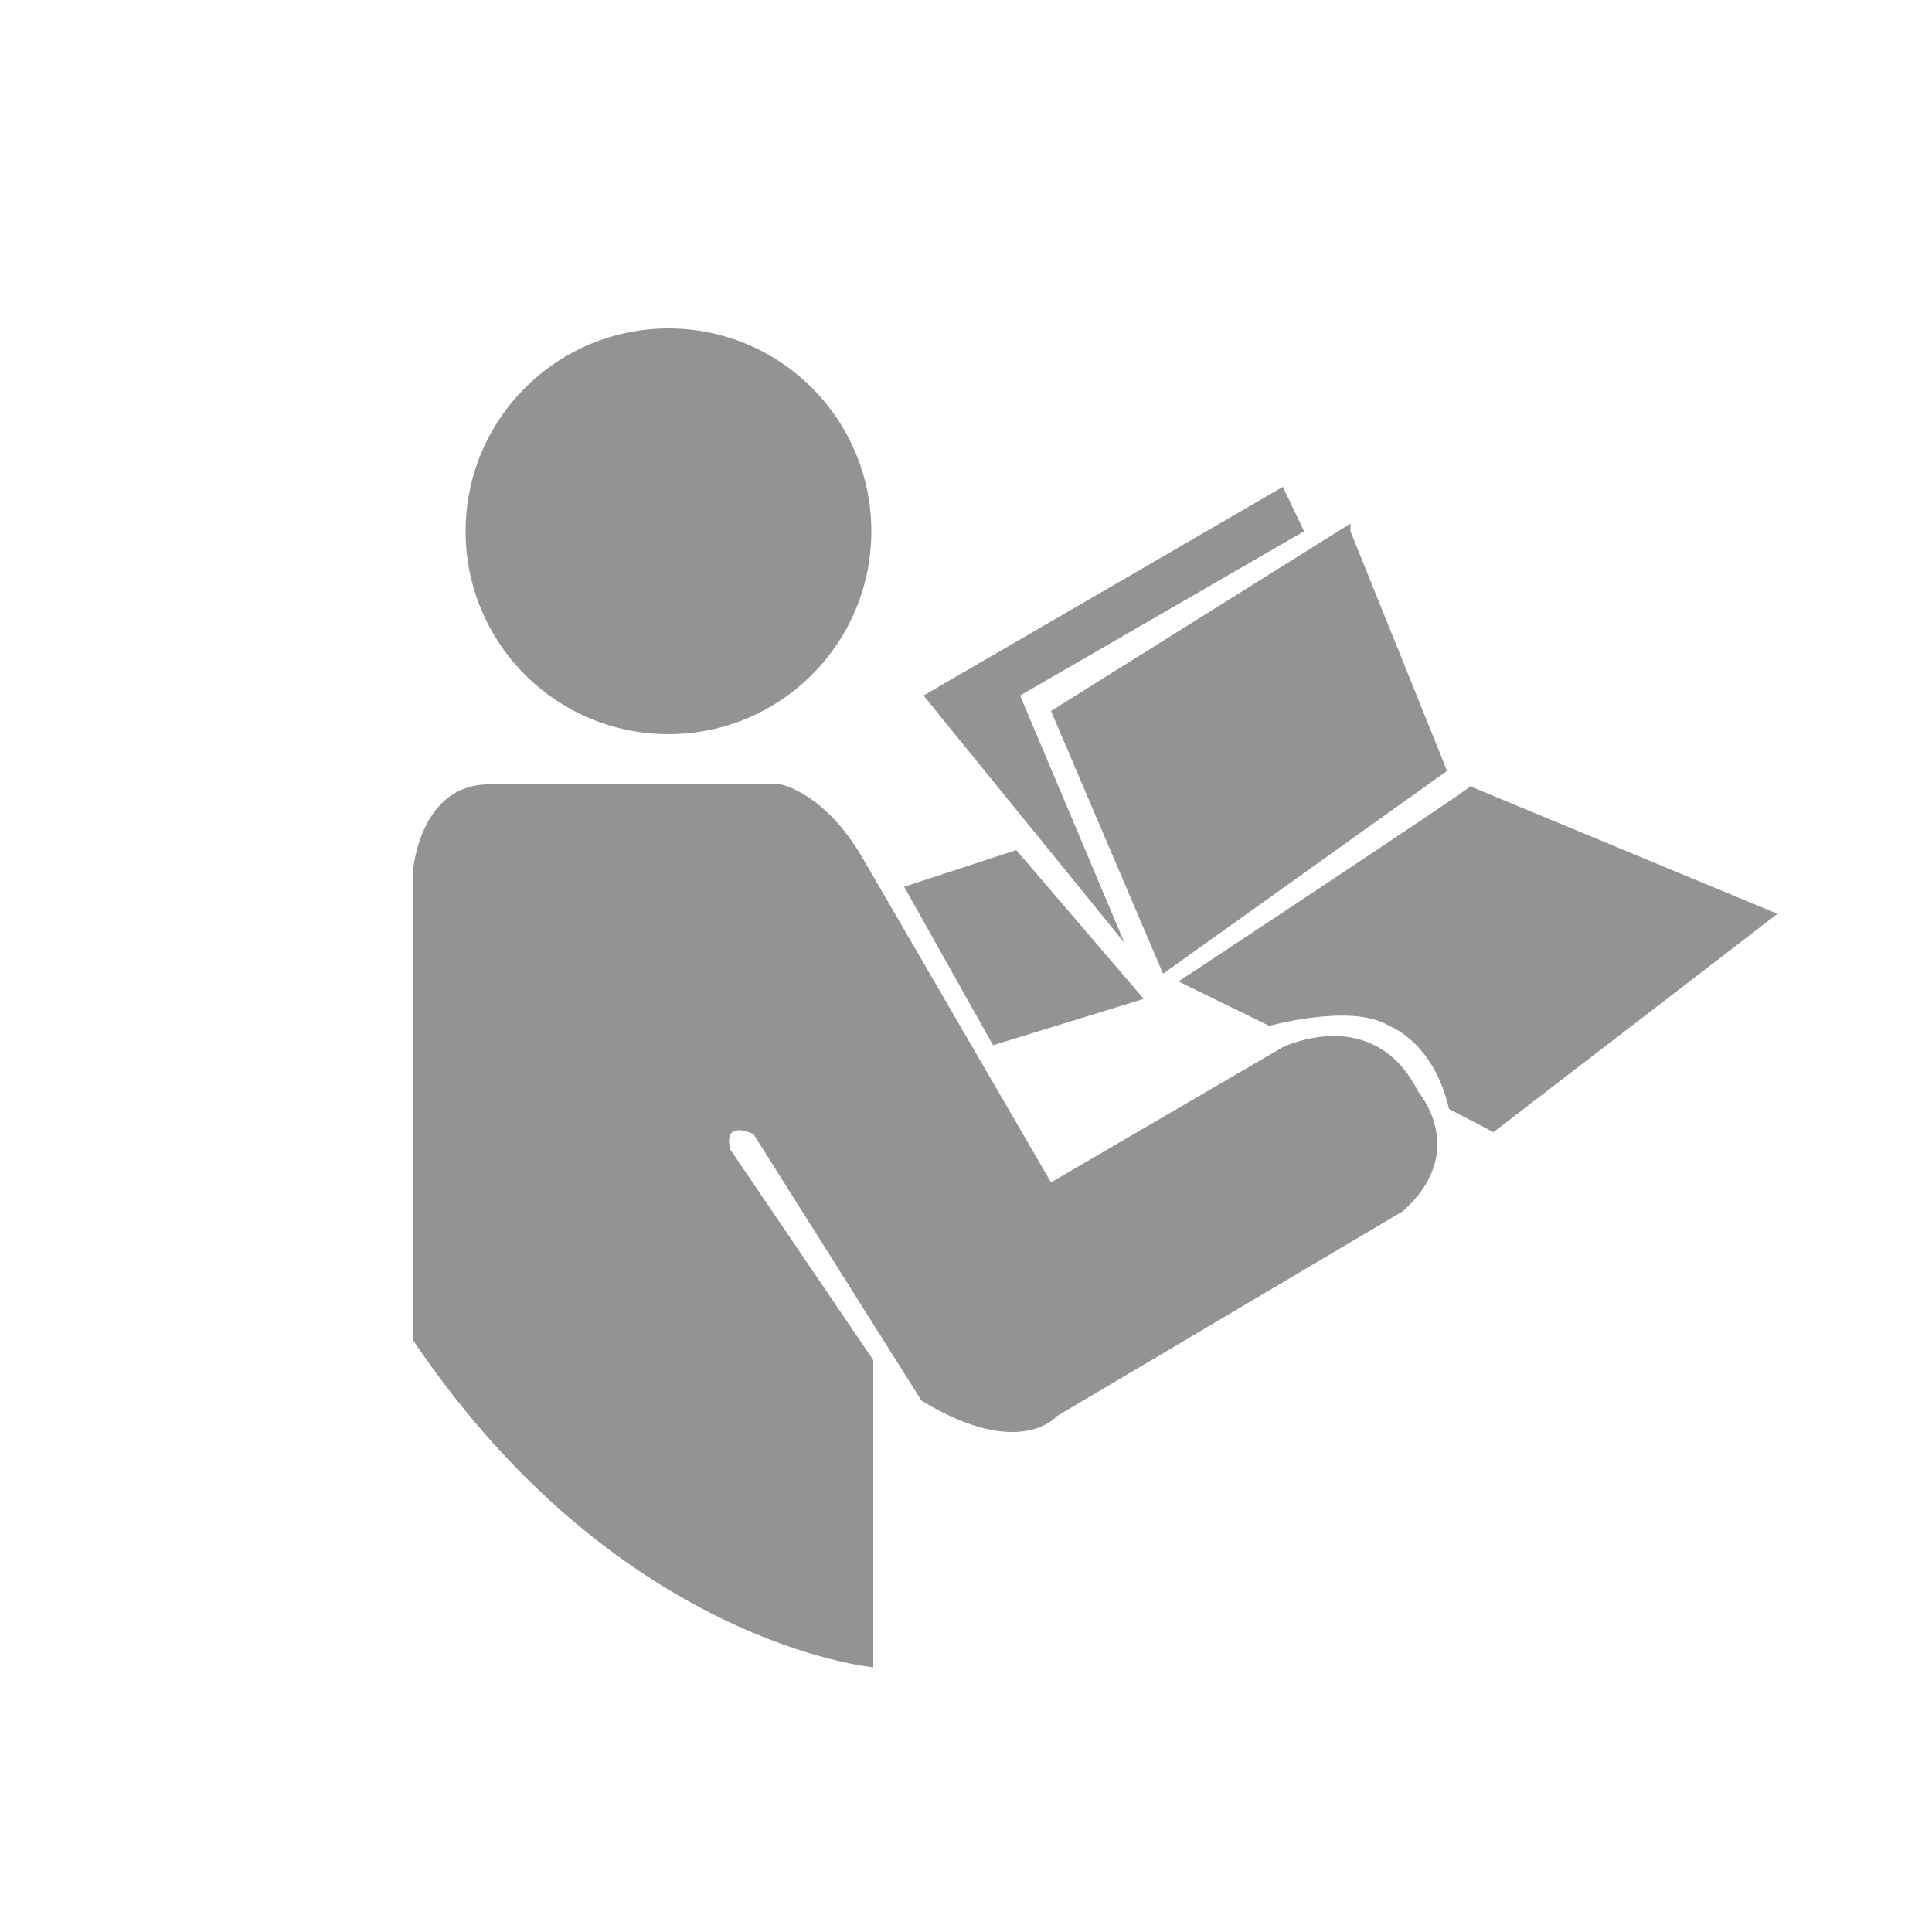 <?xml version="1.0" encoding="utf-8"?>
<!-- Generator: Adobe Illustrator 21.0.0, SVG Export Plug-In . SVG Version: 6.00 Build 0)  -->
<svg version="1.1" id="Livello_1" xmlns="http://www.w3.org/2000/svg" xmlns:xlink="http://www.w3.org/1999/xlink" x="0px" y="0px"
	 width="100px" height="100px" viewBox="0 0 100 100" style="enable-background:new 0 0 100 100;" xml:space="preserve">
<style type="text/css">
	.st0{fill:#939393;}
</style>
<g>
	<circle class="st0" cx="34.6" cy="27.5" r="10.5"/>
	<path class="st0" d="M21.4,69.4V44.9c0,0,0.4-4.3,3.9-4.3s0.4,0,0.4,0h14.7c0,0,2.3,0.4,4.3,3.9l9.7,16.7l12-7c0,0,4.7-2.3,7,2.3
		c0,0,2.7,3.1-0.8,6.2L54.7,73.3c0,0-1.9,2.3-7-0.8L39,58.7c0,0-1.6-0.8-1.2,0.8l7.4,10.9v15.9C45.2,86.3,32,85.1,21.4,69.4z"/>
	<polygon class="st0" points="52.6,44 46.8,45.9 51.4,54.1 59.2,51.7 	"/>
	<polygon class="st0" points="69.9,27.5 74.9,39.9 60.2,50.4 54.4,36.8 69.9,27.1 	"/>
	<path class="st0" d="M76.1,40.7C75.7,41.1,61,50.8,61,50.8l4.7,2.3c0,0,4.3-1.2,6.2,0c0,0,2.3,0.8,3.1,4.3l2.3,1.2L92,47.3
		L76.1,40.7z"/>
	<polygon class="st0" points="67.5,27.5 66.4,25.2 47.8,36 58.2,48.8 52.8,36 	"/>
</g>
</svg>
